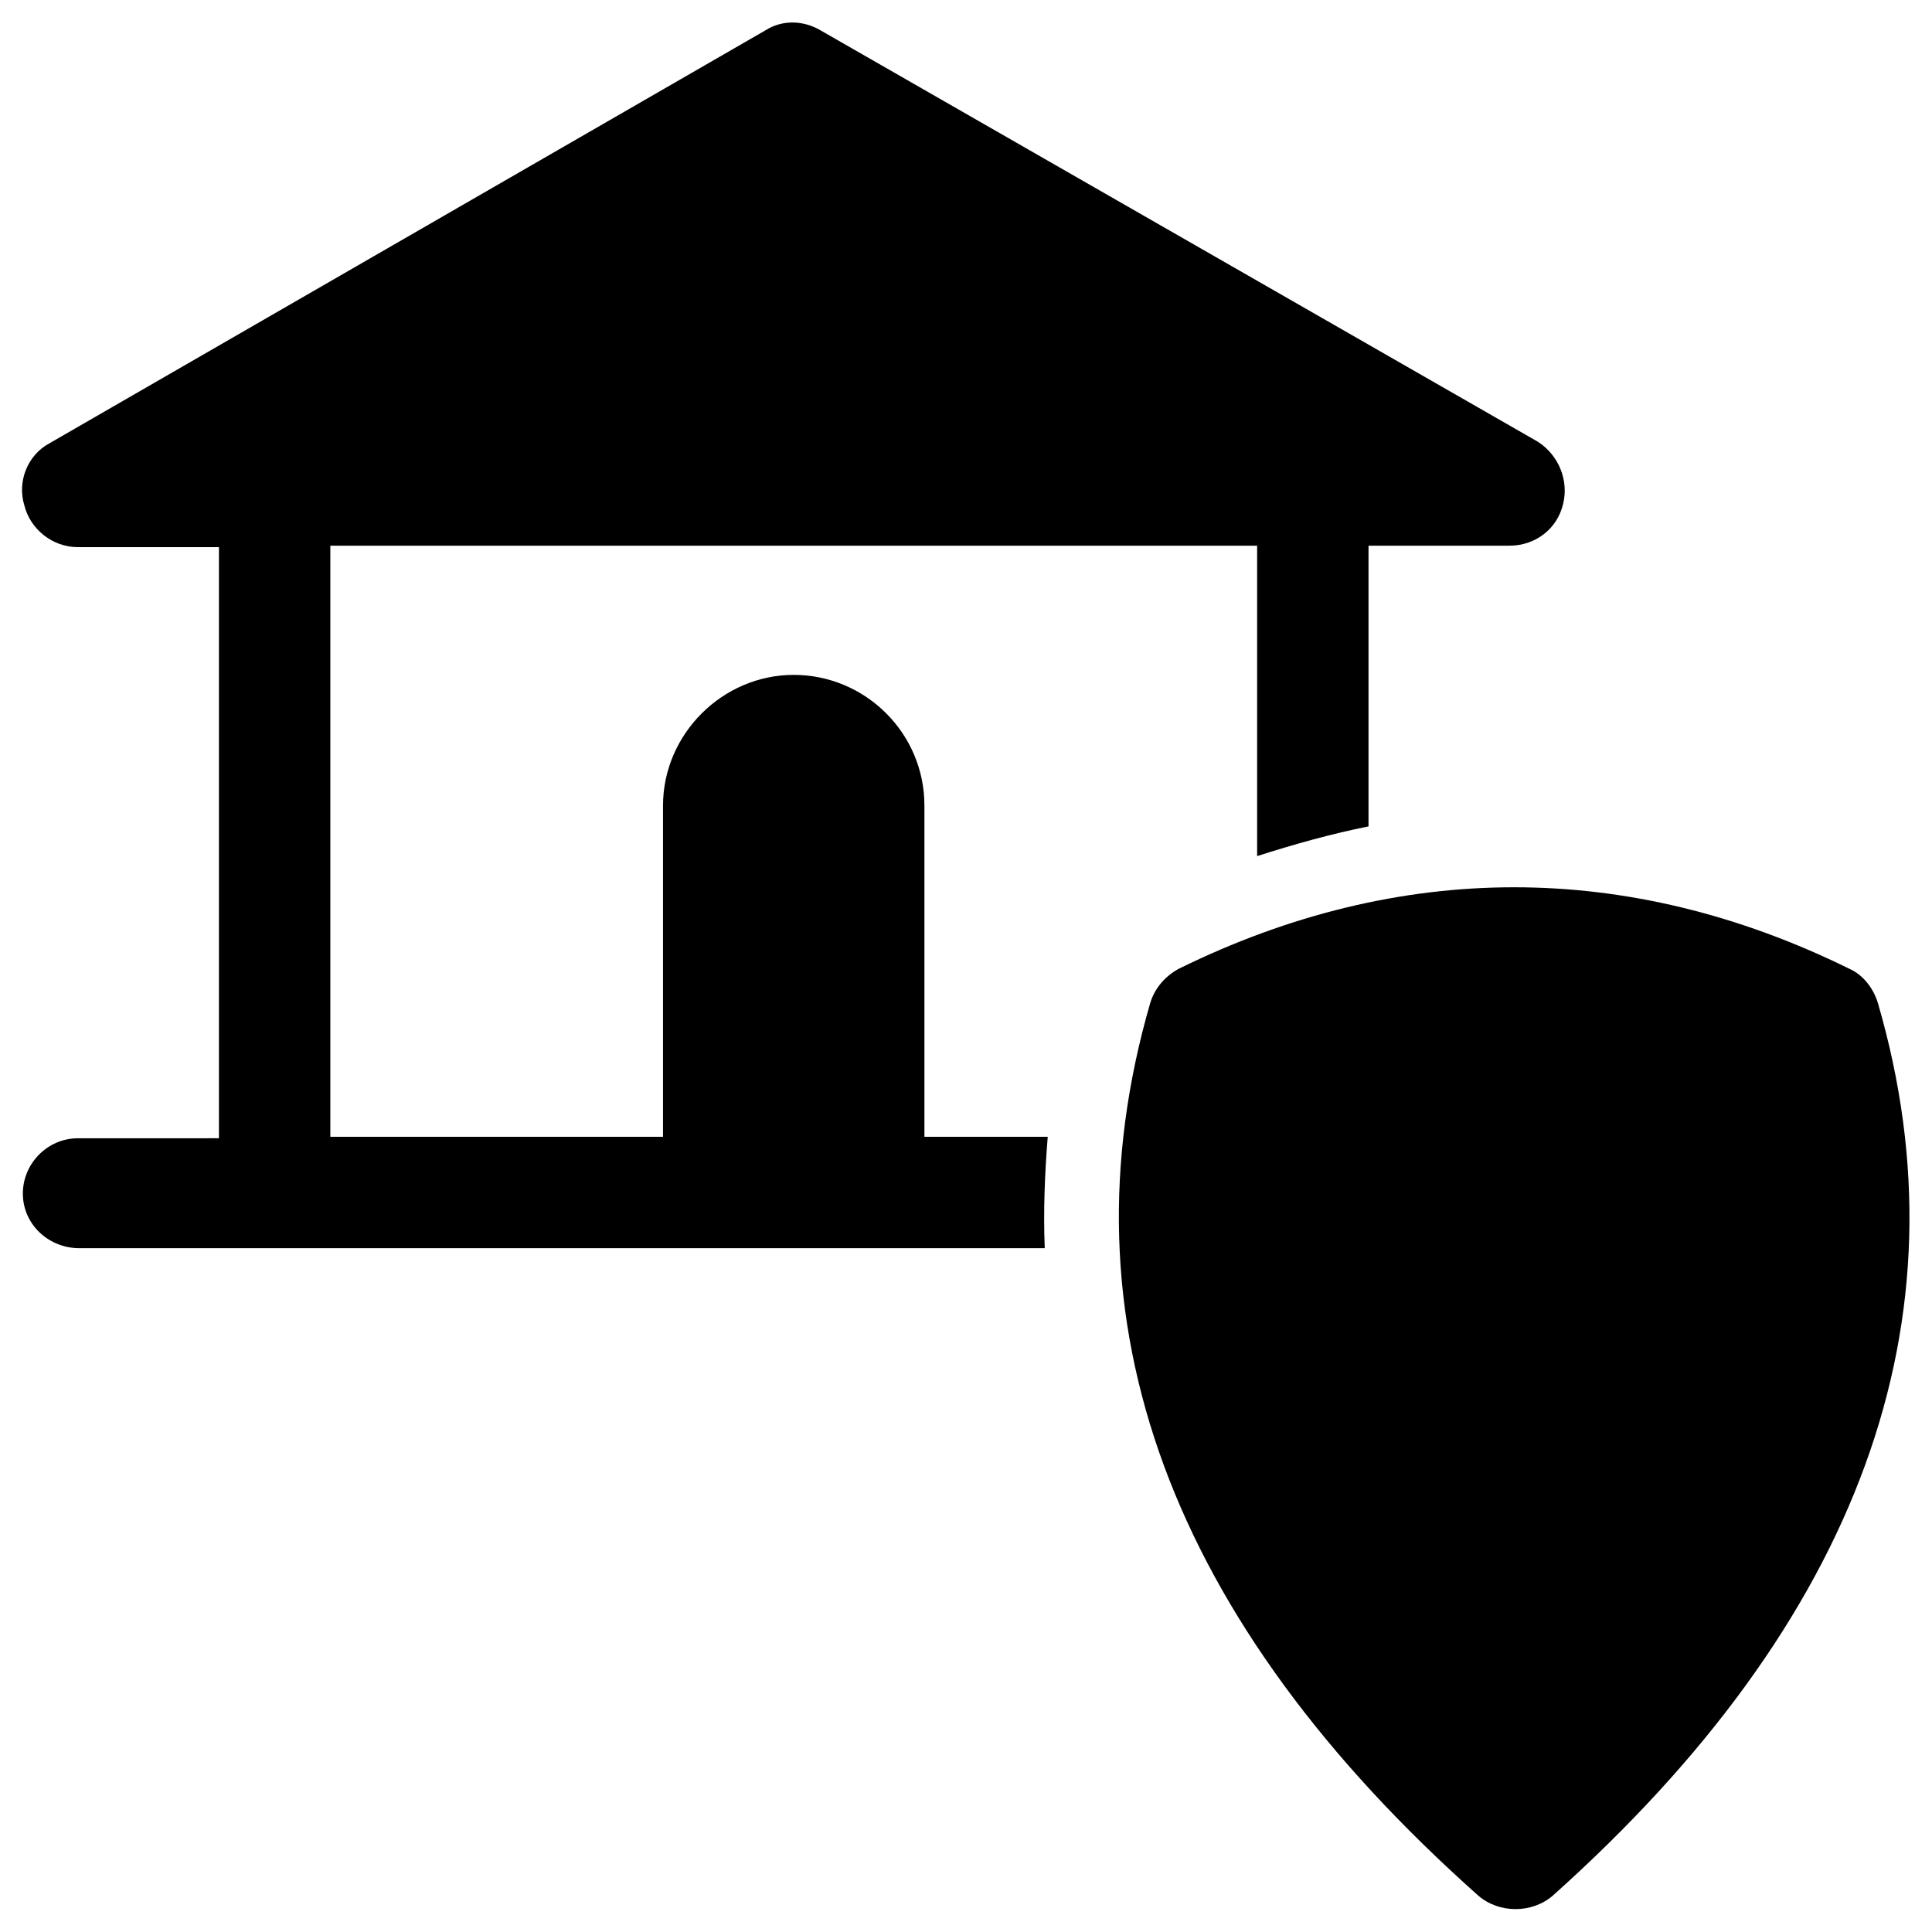 <?xml version="1.0" encoding="UTF-8"?>
<!-- Uploaded to: SVG Repo, www.svgrepo.com, Generator: SVG Repo Mixer Tools -->
<svg fill="#000000" width="800px" height="800px" version="1.1" viewBox="144 144 512 512" xmlns="http://www.w3.org/2000/svg">
 <g>
  <path d="m641.67 409.84c-1.18-3.938-3.938-7.477-7.477-9.055-29.52-14.562-59.434-21.648-88.953-21.648s-59.434 7.086-88.953 21.648c-3.543 1.969-6.297 5.117-7.477 9.055-24.402 84.23 5.117 163.74 86.984 236.55 2.754 2.363 6.297 3.543 9.84 3.543 3.543 0 7.086-1.18 9.84-3.543 81.473-72.816 110.6-152.72 86.195-236.55z"/>
  <path d="m388.98 445.26v-87.773c0-19.285-15.742-34.637-34.637-34.637-18.895 0-34.637 15.742-34.637 34.637v87.773h-88.164v-156.65h245.61v82.262c9.84-3.148 19.68-5.902 29.52-7.871v-74.391h37.391c6.691 0 12.594-4.328 14.168-11.02 1.574-6.297-1.18-12.988-6.691-16.531l-190.11-109.03c-4.723-2.754-10.234-2.754-14.562 0l-189.71 109.42c-5.902 3.148-8.66 10.234-6.691 16.531 1.574 6.297 7.477 11.02 14.168 11.02h37.391v156.65l-37.391 0.004c-8.266 0-14.957 7.086-14.562 15.352 0.395 7.871 7.086 13.777 14.957 13.777h255.84c-0.395-9.84 0-19.68 0.789-29.52z"/>
 </g>
</svg>